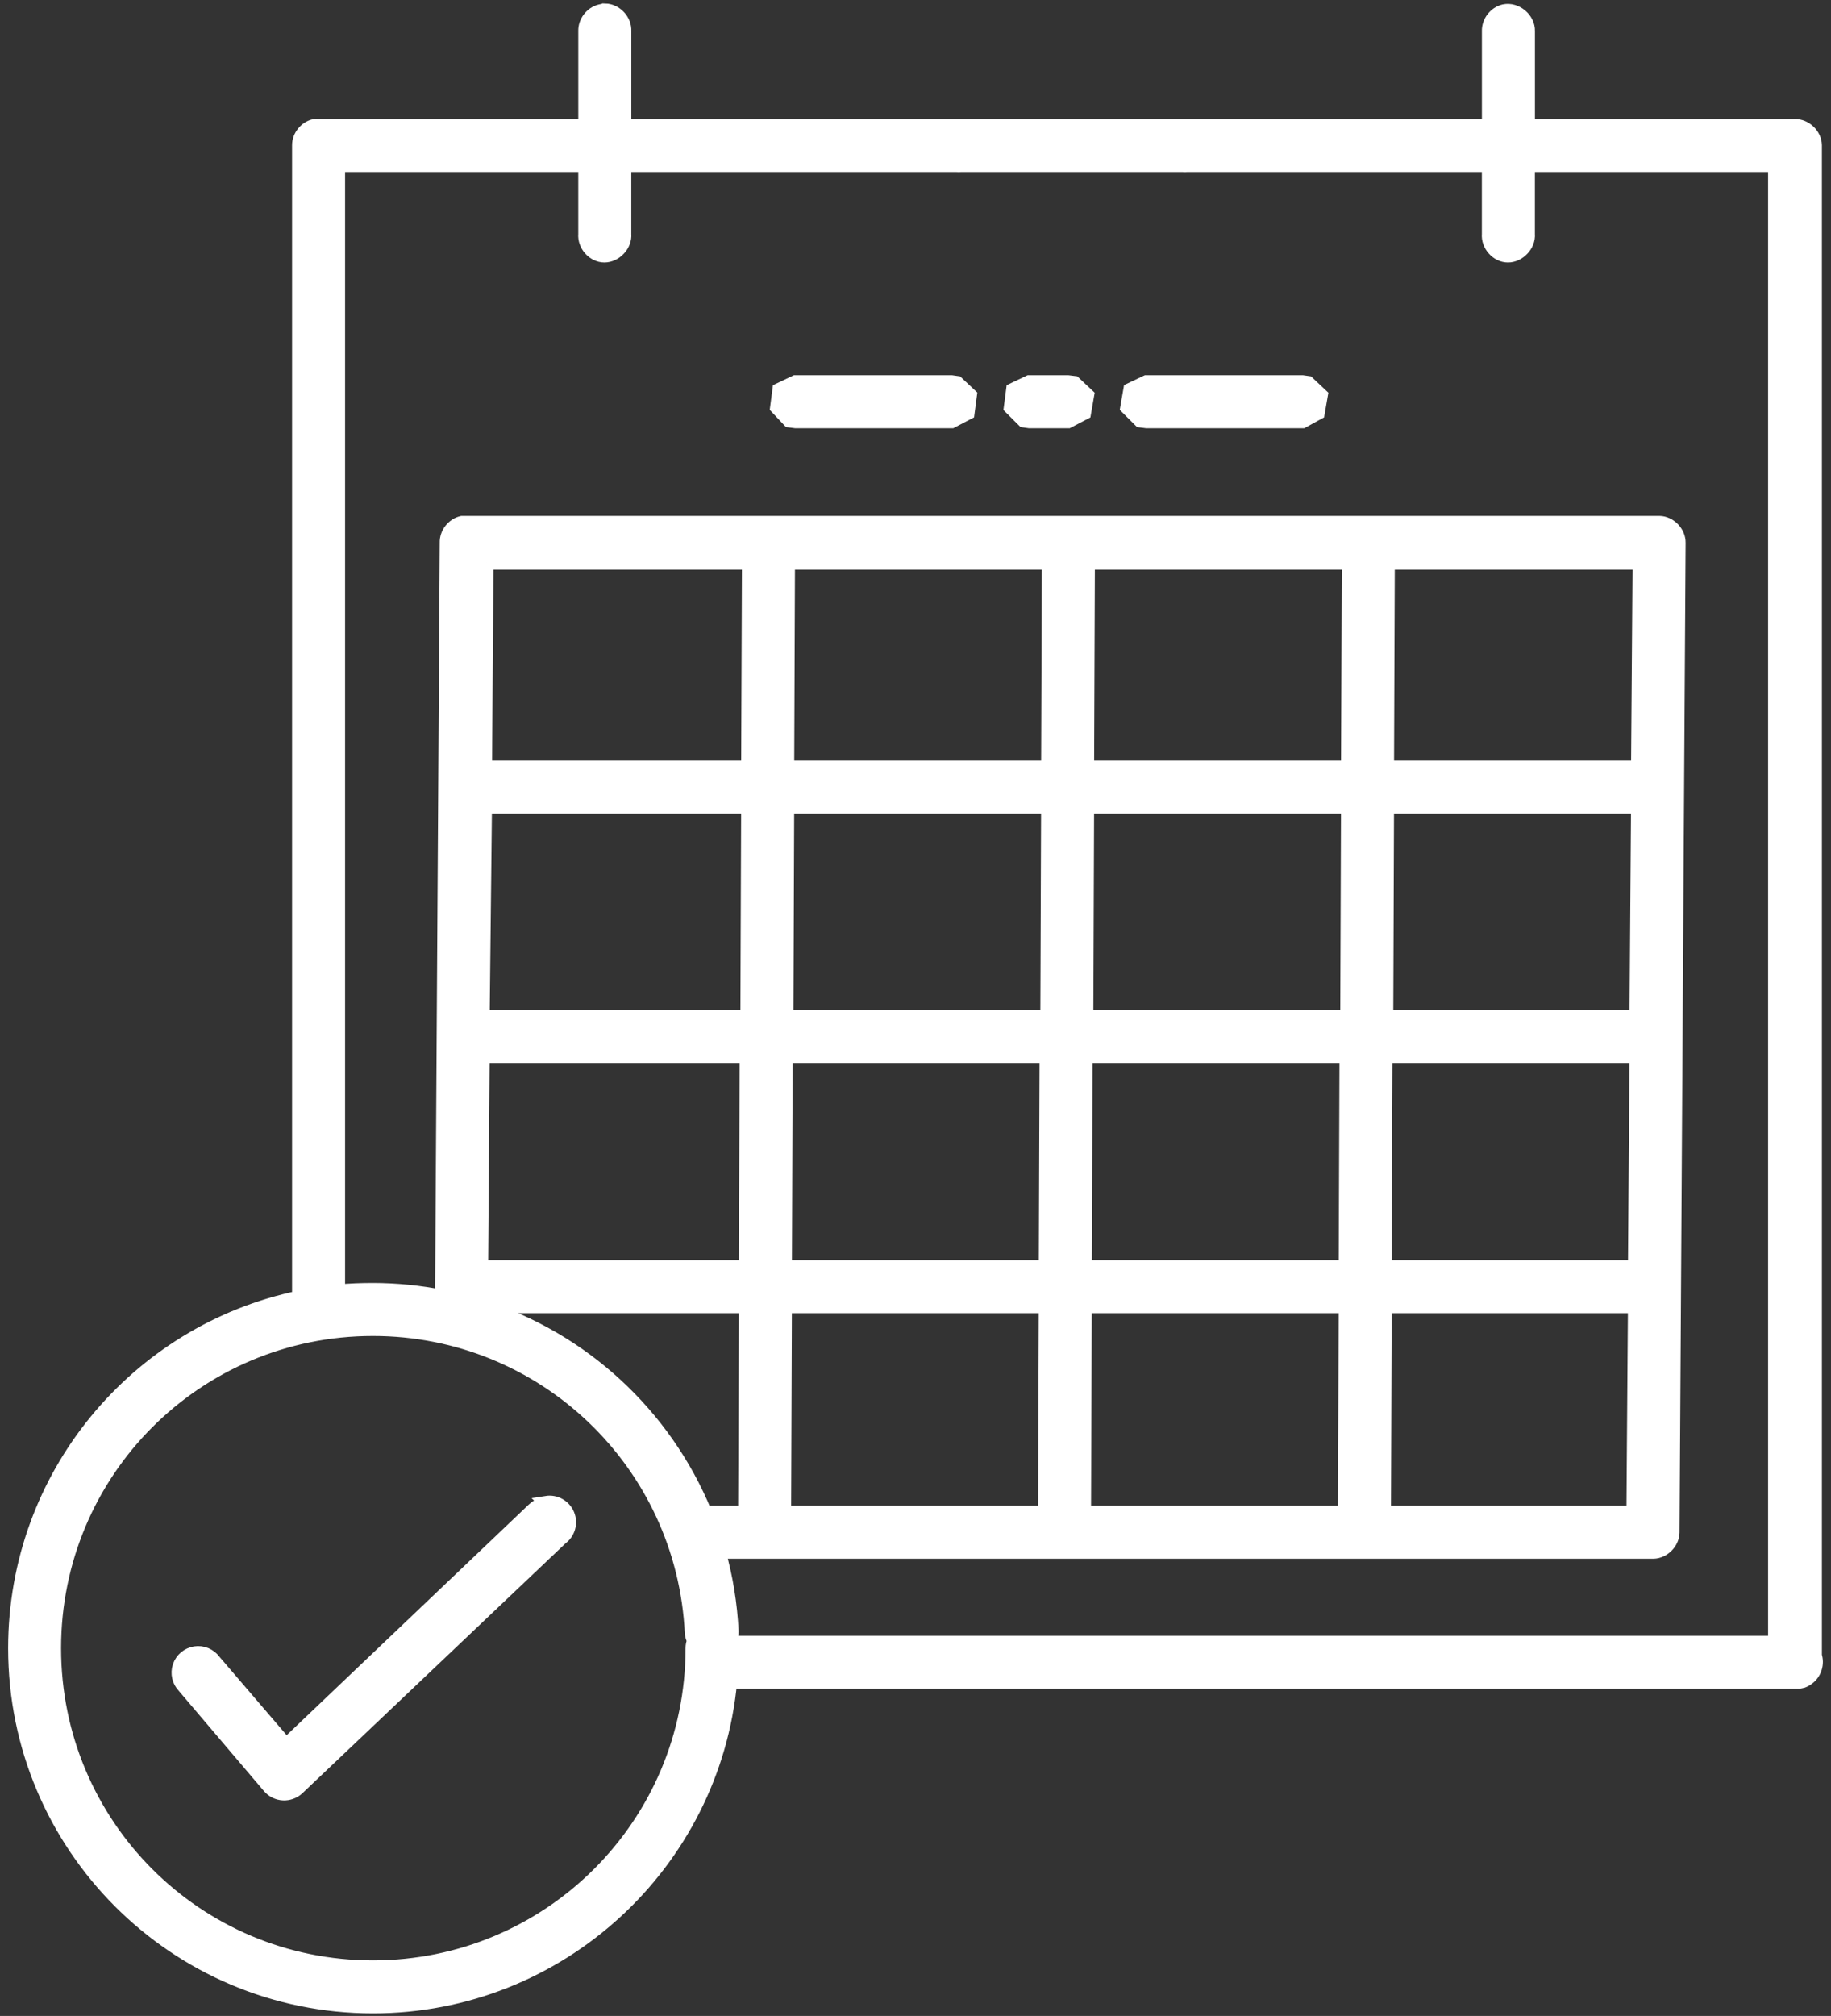 <?xml version="1.0" encoding="UTF-8"?>
<svg width="129px" height="142px" viewBox="0 0 129 142" version="1.1" xmlns="http://www.w3.org/2000/svg" xmlns:xlink="http://www.w3.org/1999/xlink">
    <rect x="0" y="0" width="129" height="142" fill="#333333" stroke="none"/>
    <!-- Generator: Sketch 52.1 (67048) - http://www.bohemiancoding.com/sketch -->
    <title>noun_event_1756066</title>
    <desc>Created with Sketch.</desc>
    <g id="Welcome" stroke="none" stroke-width="1" fill="none" fill-rule="evenodd">
        <g id="Home-Copy" transform="translate(-646, -837)" fill="#FFFFFF" fill-rule="nonzero" stroke="#FFFFFF">
            <g id="noun_event_1756066" transform="translate(647, 837)">
                <g id="Group" transform="translate(0, 0.146)">
                    <path d="M41.637,0.6 C41.528,0.605 41.42,0.623 41.315,0.653 C40.694,0.792 40.218,1.411 40.243,2.046 L40.243,8.739 C40.171,8.734 40.1,8.734 40.028,8.739 L21.418,8.739 C21.328,8.731 21.238,8.731 21.149,8.739 C20.546,8.875 20.076,9.461 20.077,10.078 L20.077,91.263 C8.634,93.657 0.073,103.81 0.073,115.95 C0.073,129.865 11.342,141.173 25.28,141.173 C38.419,141.173 49.237,131.116 50.433,118.306 L125.464,118.306 L125.733,118.306 C125.824,118.289 125.913,118.278 126.001,118.253 C126.136,118.201 126.263,118.129 126.376,118.039 C126.844,117.694 127.049,117.034 126.859,116.486 L126.859,10.078 C126.842,9.364 126.18,8.728 125.464,8.739 L106.909,8.739 C106.82,8.731 106.73,8.731 106.641,8.739 L106.641,2.045 C106.672,1.213 105.793,0.477 104.978,0.653 C104.357,0.792 103.88,1.41 103.905,2.045 L103.905,8.739 L82.506,8.739 L66.47,8.739 L43.354,8.739 C43.229,8.734 43.104,8.734 42.979,8.739 L42.979,2.045 C43.019,1.313 42.372,0.615 41.638,0.599 L41.637,0.6 Z M22.812,11.471 L40.027,11.471 C40.099,11.476 40.17,11.476 40.242,11.471 L40.242,16.344 C40.174,17.1 40.823,17.844 41.583,17.844 C42.343,17.844 43.045,17.1 42.977,16.344 L42.977,11.525 C43.104,11.513 43.23,11.495 43.352,11.471 L66.254,11.471 L66.415,11.471 C66.504,11.48 66.594,11.48 66.683,11.471 L82.343,11.471 C82.432,11.48 82.522,11.48 82.611,11.471 L82.772,11.471 L103.902,11.471 L103.902,16.344 C103.834,17.1 104.483,17.844 105.243,17.844 C106.003,17.844 106.705,17.1 106.638,16.344 L106.638,11.471 C106.727,11.48 106.817,11.48 106.906,11.471 L124.068,11.471 L124.068,115.576 L50.485,115.576 C50.473,115.503 50.455,115.431 50.431,115.361 C50.432,115.344 50.432,115.326 50.431,115.308 C50.503,115.139 50.539,114.957 50.539,114.773 C50.444,112.828 50.137,110.953 49.627,109.15 L52.416,109.15 L73.439,109.15 L94.463,109.15 L115.487,109.15 C116.184,109.133 116.811,108.507 116.828,107.811 L116.935,90.352 L117.042,72.948 L117.149,55.545 L117.257,38.086 C117.269,37.371 116.631,36.71 115.916,36.693 L94.892,36.693 L73.869,36.693 L52.898,36.693 L31.874,36.693 C31.821,36.69 31.767,36.69 31.714,36.693 C31.66,36.69 31.606,36.69 31.553,36.693 C30.931,36.832 30.455,37.451 30.48,38.086 L30.373,55.49 L30.265,72.947 L30.158,90.351 L30.158,91.207 C28.58,90.897 26.943,90.725 25.278,90.725 C24.443,90.725 23.624,90.753 22.811,90.832 L22.811,11.469 L22.812,11.471 Z M55.044,26.787 L53.918,27.322 L53.757,28.554 L54.615,29.464 L55.044,29.518 L66.039,29.518 L67.165,28.929 L67.326,27.697 L66.414,26.84 L66.039,26.787 L55.044,26.787 Z M71.509,26.787 L70.383,27.322 L70.222,28.554 L71.134,29.464 L71.509,29.518 L74.245,29.518 L75.371,28.929 L75.585,27.697 L74.674,26.84 L74.245,26.787 L71.509,26.787 Z M79.769,26.787 L78.642,27.322 L78.428,28.554 L79.339,29.464 L79.769,29.518 L90.763,29.518 L91.836,28.929 L92.05,27.697 L91.138,26.84 L90.763,26.787 L79.769,26.787 L79.769,26.787 Z M33.269,39.478 L51.772,39.478 L51.718,53.937 L33.163,53.937 L33.27,39.478 L33.269,39.478 Z M54.508,39.478 L72.904,39.478 L72.85,53.937 L54.454,53.937 L54.508,39.478 Z M75.638,39.478 L94.034,39.478 L93.98,53.937 L75.584,53.937 L75.638,39.478 L75.638,39.478 Z M96.768,39.478 L114.52,39.478 L114.413,53.937 C114.359,53.934 114.306,53.934 114.252,53.937 L96.714,53.937 L96.768,39.478 Z M33.161,56.668 L51.717,56.668 L51.663,71.502 L32.999,71.502 L33.16,56.668 L33.161,56.668 Z M54.453,56.668 L72.849,56.668 L72.795,71.502 L54.399,71.502 L54.453,56.668 Z M75.583,56.668 L93.979,56.668 L93.925,71.502 L75.529,71.502 L75.583,56.668 Z M96.713,56.668 L114.251,56.668 C114.303,56.689 114.357,56.707 114.412,56.721 L114.304,71.502 C114.287,71.501 114.269,71.501 114.251,71.502 L96.66,71.502 L96.713,56.668 L96.713,56.668 Z M32.998,74.233 L51.609,74.233 L51.555,89.12 L32.891,89.12 L32.999,74.233 L32.998,74.233 Z M54.345,74.233 L72.741,74.233 L72.687,89.12 L54.291,89.12 L54.345,74.233 Z M75.475,74.233 L93.871,74.233 L93.817,89.12 L75.421,89.12 L75.475,74.233 L75.475,74.233 Z M96.605,74.233 L114.249,74.233 C114.267,74.233 114.285,74.233 114.303,74.233 L114.195,89.12 L96.551,89.12 L96.605,74.233 Z M32.89,91.851 L51.554,91.851 L51.5,106.417 L48.658,106.417 C45.816,99.517 40.037,94.164 32.89,91.905 L32.89,91.851 L32.89,91.851 Z M54.29,91.851 L72.686,91.851 L72.632,106.417 L54.236,106.417 L54.29,91.851 Z M75.42,91.851 L93.816,91.851 L93.762,106.417 L75.366,106.417 L75.42,91.851 Z M96.55,91.851 L114.194,91.851 L114.087,106.417 L96.496,106.417 L96.549,91.851 L96.55,91.851 Z M25.274,93.458 C37.3,93.458 47.164,102.884 47.746,114.878 C47.762,115.066 47.817,115.248 47.907,115.414 C47.835,115.583 47.799,115.765 47.799,115.949 C47.799,128.383 37.727,138.441 25.274,138.441 C12.821,138.441 2.802,128.383 2.802,115.949 C2.802,103.516 12.821,93.458 25.274,93.458 L25.274,93.458 Z M37.502,105.721 C37.447,105.735 37.393,105.753 37.341,105.774 C37.322,105.791 37.304,105.809 37.287,105.827 C37.023,105.881 36.78,106.011 36.59,106.202 L19.16,122.803 L14.065,116.859 C13.761,116.447 13.252,116.238 12.746,116.318 C12.24,116.398 11.82,116.752 11.657,117.238 C11.495,117.723 11.617,118.258 11.973,118.626 L17.98,125.695 C18.224,125.98 18.574,126.152 18.949,126.172 C19.324,126.192 19.691,126.058 19.964,125.801 L38.52,108.183 C39.032,107.811 39.223,107.136 38.981,106.551 C38.739,105.966 38.127,105.622 37.501,105.72 L37.502,105.721 Z" id="Shape"></path>
                </g>
            </g>
        </g>
    </g>
</svg>